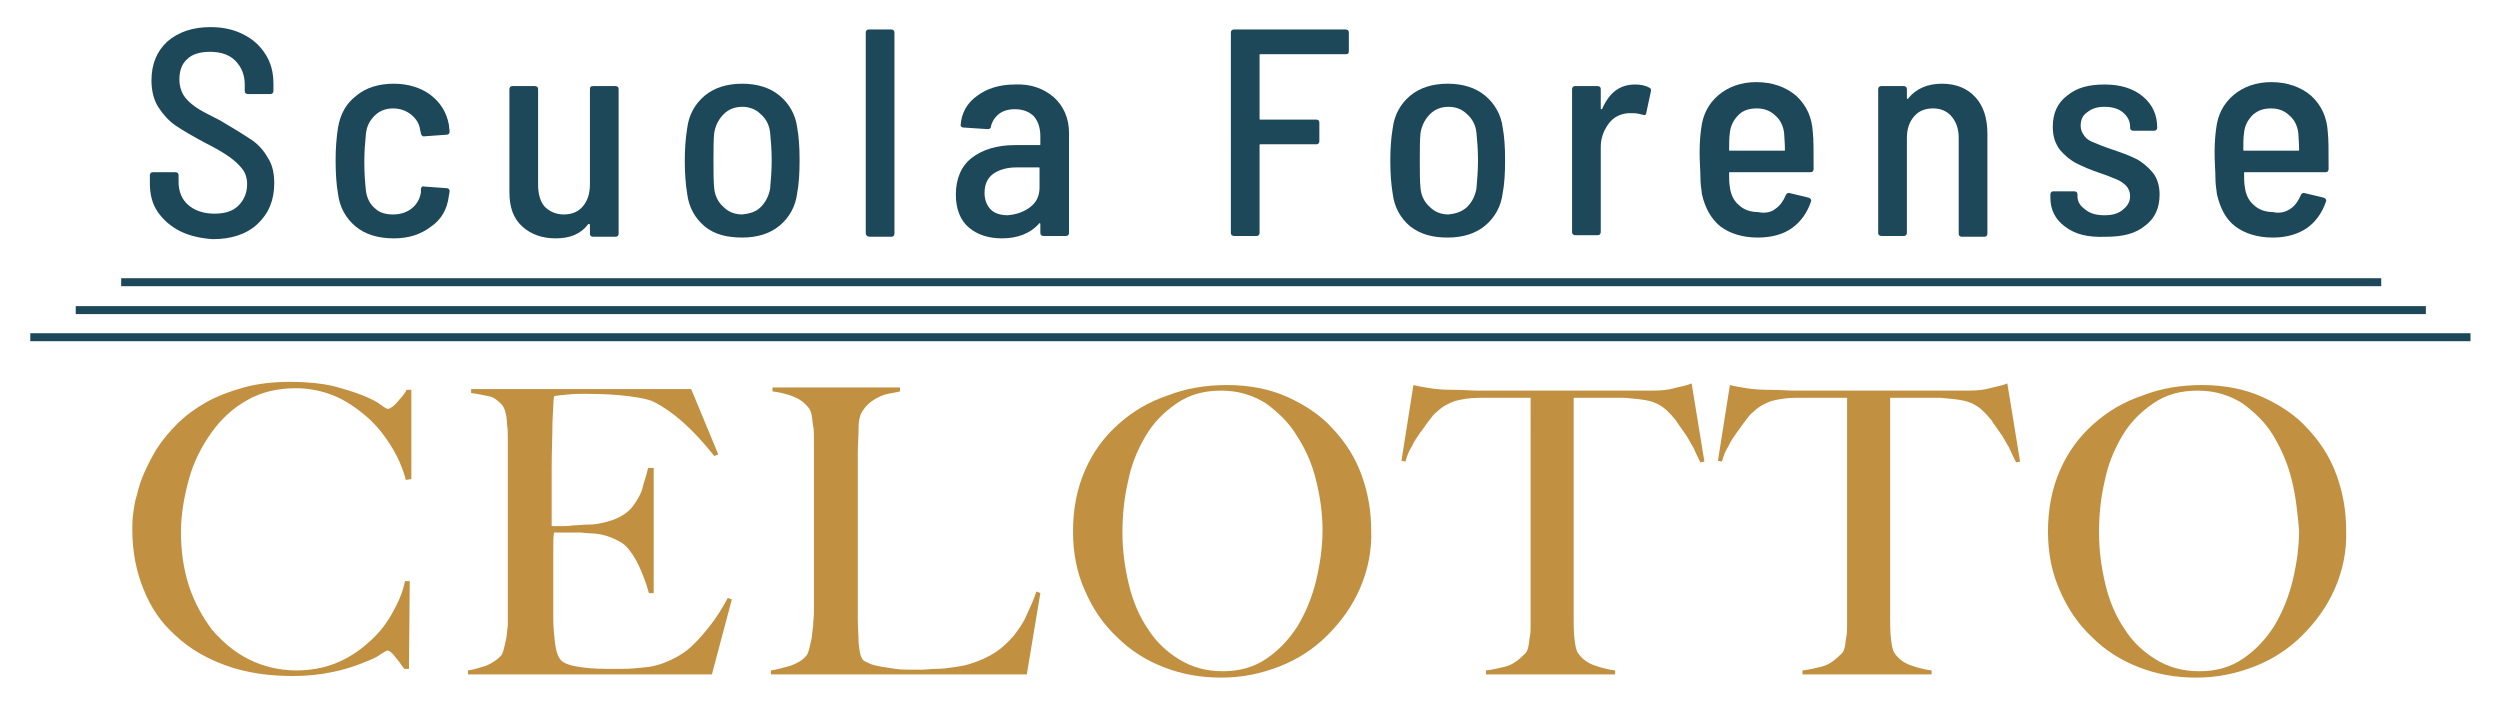 <svg xmlns="http://www.w3.org/2000/svg" xmlns:xlink="http://www.w3.org/1999/xlink" id="Livello_1" x="0px" y="0px" viewBox="0 0 313.6 89.3" xml:space="preserve"><path fill="#1D485A" d="M22.6,29c-1.2-0.6-2.1-1.4-2.8-2.4c-0.7-1-1-2.2-1-3.6v-1c0-0.2,0.1-0.4,0.4-0.4H22c0.2,0,0.4,0.1,0.4,0.4 v0.8c0,1.2,0.4,2.2,1.2,2.9c0.8,0.7,1.9,1.1,3.3,1.1c1.3,0,2.3-0.3,3-1s1.1-1.6,1.1-2.7c0-0.7-0.2-1.4-0.6-1.9s-0.9-1-1.6-1.5 s-1.7-1.1-3.1-1.8c-1.5-0.8-2.7-1.5-3.6-2.1c-0.9-0.6-1.6-1.4-2.2-2.3c-0.6-0.9-0.9-2.1-0.9-3.4c0-2.1,0.7-3.7,2-4.9 c1.4-1.2,3.2-1.8,5.4-1.8c1.6,0,2.9,0.3,4.1,0.9s2.1,1.4,2.8,2.5s1,2.3,1,3.7v0.9c0,0.2-0.1,0.4-0.4,0.4h-2.8 c-0.2,0-0.4-0.1-0.4-0.4v-0.8c0-1.2-0.4-2.2-1.2-3c-0.8-0.8-1.9-1.1-3.2-1.1c-1.2,0-2.2,0.3-2.8,0.9c-0.7,0.6-1,1.5-1,2.6 c0,0.7,0.2,1.4,0.5,1.9s0.8,1,1.5,1.5s1.7,1,3.1,1.7c1.7,1,3,1.8,3.9,2.4s1.6,1.4,2.1,2.3c0.6,0.9,0.8,2,0.8,3.2 c0,2.1-0.7,3.8-2.1,5.1C30.9,29.4,29,30,26.7,30C25.2,29.9,23.8,29.6,22.6,29z"></path><path fill="#1D485A" d="M44.6,28.4c-1.2-1-2-2.4-2.2-4.1c-0.2-1.1-0.3-2.5-0.3-4.2c0-1.5,0.1-2.8,0.3-4.1c0.3-1.7,1-3,2.3-4 c1.2-1,2.8-1.5,4.7-1.5c1.8,0,3.4,0.5,4.6,1.4c1.3,1,2,2.2,2.3,3.7l0.1,0.9c0,0.2-0.1,0.4-0.4,0.4l-2.8,0.2h-0.1 c-0.1,0-0.2-0.1-0.3-0.3v-0.1l-0.1-0.4c-0.1-0.8-0.5-1.4-1.1-1.9s-1.4-0.8-2.3-0.8c-0.9,0-1.7,0.3-2.3,0.9c-0.6,0.6-1,1.3-1.1,2.3 s-0.2,2.2-0.2,3.5c0,1.5,0.1,2.7,0.2,3.6c0.1,0.9,0.5,1.7,1.1,2.2c0.6,0.6,1.4,0.8,2.3,0.8c1,0,1.8-0.3,2.4-0.8c0.6-0.5,1-1.2,1.1-2 v-0.4c0-0.2,0.2-0.4,0.4-0.3l2.8,0.2c0.2,0,0.4,0.1,0.4,0.4l-0.1,0.6c-0.2,1.6-0.9,2.9-2.2,3.8c-1.3,1-2.8,1.5-4.7,1.5 C47.4,29.9,45.8,29.4,44.6,28.4z"></path><path fill="#1D485A" d="M74.4,10.8h2.8c0.2,0,0.4,0.1,0.4,0.4v18.1c0,0.2-0.1,0.4-0.4,0.4h-2.8c-0.2,0-0.4-0.1-0.4-0.4v-1.1 c0,0,0-0.1-0.1-0.1h-0.1c-0.9,1.2-2.2,1.8-4.1,1.8c-1.7,0-3.1-0.5-4.2-1.5s-1.6-2.4-1.6-4.3V11.2c0-0.2,0.1-0.4,0.4-0.4h2.8 c0.2,0,0.4,0.1,0.4,0.4v12c0,1.2,0.3,2.1,0.8,2.7c0.6,0.6,1.4,1,2.4,1s1.8-0.3,2.4-1s0.9-1.6,0.9-2.8V11.2 C74,10.9,74.1,10.8,74.4,10.8z"></path><path fill="#1D485A" d="M88.4,28.4c-1.2-1-2-2.4-2.2-4.1c-0.2-1.2-0.3-2.6-0.3-4.1c0-1.6,0.1-2.9,0.3-4.1c0.2-1.7,1-3.1,2.2-4.1 s2.8-1.5,4.7-1.5c1.9,0,3.5,0.5,4.7,1.5s2,2.4,2.2,4c0.2,1.1,0.3,2.4,0.3,4.1s-0.1,3.1-0.3,4.1c-0.2,1.7-1,3.1-2.2,4.1 s-2.8,1.5-4.7,1.5S89.6,29.4,88.4,28.4z M95.4,26c0.6-0.6,1-1.3,1.2-2.3c0.1-1.1,0.2-2.3,0.2-3.6c0-1.3-0.1-2.5-0.2-3.5 c-0.1-0.9-0.5-1.7-1.2-2.3c-0.6-0.6-1.4-0.9-2.3-0.9s-1.7,0.3-2.3,0.9c-0.6,0.6-1,1.3-1.2,2.3c-0.1,0.9-0.1,2-0.1,3.5s0,2.7,0.1,3.6 s0.5,1.7,1.2,2.3c0.6,0.6,1.4,0.9,2.3,0.9C94,26.8,94.8,26.6,95.4,26z"></path><path fill="#1D485A" d="M108.6,29.2V4.1c0-0.2,0.1-0.4,0.4-0.4h2.8c0.2,0,0.4,0.1,0.4,0.4v25.2c0,0.2-0.1,0.4-0.4,0.4H109 C108.7,29.6,108.6,29.5,108.6,29.2z"></path><path fill="#1D485A" d="M132.2,12.2c1.2,1.1,1.9,2.6,1.9,4.5v12.5c0,0.2-0.1,0.4-0.4,0.4h-2.8c-0.2,0-0.4-0.1-0.4-0.4v-1.1 c0,0,0-0.1-0.1-0.1c0,0-0.1,0-0.1,0.1c-1.1,1.2-2.7,1.8-4.6,1.8c-1.6,0-3-0.4-4.1-1.3s-1.7-2.3-1.7-4.2c0-2,0.7-3.6,2-4.6 s3.1-1.6,5.4-1.6h3.1c0.1,0,0.1,0,0.1-0.1v-1c0-1.1-0.3-1.9-0.8-2.5c-0.6-0.6-1.4-0.9-2.4-0.9c-0.8,0-1.5,0.2-2,0.6 c-0.5,0.4-0.9,1-1,1.6c0,0.2-0.2,0.3-0.4,0.3l-3-0.2c-0.1,0-0.2,0-0.3-0.1c-0.1-0.1-0.1-0.1-0.1-0.2c0.1-1.5,0.8-2.8,2.1-3.7 c1.2-0.9,2.8-1.4,4.7-1.4C129.3,10.5,130.9,11.1,132.2,12.2z M129.2,26c0.8-0.6,1.2-1.4,1.2-2.5v-2.4c0-0.1,0-0.1-0.1-0.1h-2.8 c-1.2,0-2.2,0.3-2.9,0.8c-0.7,0.5-1.1,1.3-1.1,2.4c0,0.9,0.3,1.6,0.8,2.1s1.3,0.7,2.1,0.7C127.5,26.9,128.4,26.6,129.2,26z"></path><path fill="#1D485A" d="M168.8,6.8h-10.7c-0.1,0-0.1,0-0.1,0.1v8c0,0.1,0,0.1,0.1,0.1h7c0.2,0,0.4,0.1,0.4,0.4v2.3 c0,0.2-0.1,0.4-0.4,0.4h-7c-0.1,0-0.1,0-0.1,0.1v11c0,0.2-0.1,0.4-0.4,0.4h-2.8c-0.2,0-0.4-0.1-0.4-0.4V4.1c0-0.2,0.1-0.4,0.4-0.4 h14c0.2,0,0.4,0.1,0.4,0.4v2.3C169.2,6.7,169.1,6.8,168.8,6.8z"></path><path fill="#1D485A" d="M176.9,28.4c-1.2-1-2-2.4-2.2-4.1c-0.2-1.2-0.3-2.6-0.3-4.1c0-1.6,0.1-2.9,0.3-4.1c0.2-1.7,1-3.1,2.2-4.1 s2.8-1.5,4.7-1.5s3.5,0.5,4.7,1.5s2,2.4,2.2,4c0.2,1.1,0.3,2.4,0.3,4.1s-0.1,3.1-0.3,4.1c-0.2,1.7-1,3.1-2.2,4.1s-2.8,1.5-4.7,1.5 S178.2,29.4,176.9,28.4z M184,26c0.6-0.6,1-1.3,1.2-2.3c0.1-1.1,0.2-2.3,0.2-3.6c0-1.3-0.1-2.5-0.2-3.5c-0.1-0.9-0.5-1.7-1.2-2.3 c-0.6-0.6-1.4-0.9-2.3-0.9c-0.9,0-1.7,0.3-2.3,0.9c-0.6,0.6-1,1.3-1.2,2.3c-0.1,0.9-0.1,2-0.1,3.5s0,2.7,0.1,3.6s0.5,1.7,1.2,2.3 c0.6,0.6,1.4,0.9,2.3,0.9C182.6,26.8,183.3,26.6,184,26z"></path><path fill="#1D485A" d="M206.9,11c0.2,0.1,0.2,0.2,0.2,0.4l-0.6,2.8c0,0.2-0.2,0.3-0.4,0.2c-0.4-0.1-0.8-0.2-1.2-0.2 c-0.3,0-0.6,0-0.7,0c-1,0.1-1.8,0.5-2.4,1.3c-0.6,0.8-1,1.8-1,2.9v10.7c0,0.2-0.1,0.4-0.4,0.4h-2.8c-0.2,0-0.4-0.1-0.4-0.4V11.2 c0-0.2,0.1-0.4,0.4-0.4h2.8c0.2,0,0.4,0.1,0.4,0.4v2.4c0,0.1,0,0.1,0.1,0.1c0,0,0.1,0,0.1-0.1c0.9-2,2.2-3,4.1-3 C205.7,10.6,206.4,10.7,206.9,11z"></path><path fill="#1D485A" d="M222.7,26.2c0.6-0.4,1-1,1.3-1.7c0.1-0.2,0.2-0.3,0.4-0.3l2.5,0.6c0.2,0.1,0.3,0.2,0.3,0.4 c-0.5,1.5-1.3,2.6-2.4,3.4s-2.6,1.2-4.3,1.2c-1.9,0-3.5-0.5-4.7-1.4c-1.2-1-1.9-2.3-2.3-4c-0.1-0.7-0.2-1.4-0.2-2.2 c0-0.8-0.1-1.8-0.1-3.1c0-1.3,0.1-2.3,0.2-3c0.2-1.7,0.9-3.1,2.2-4.2c1.2-1,2.8-1.6,4.7-1.6c2,0,3.7,0.6,5,1.7 c1.3,1.2,2,2.7,2.1,4.6c0.1,0.8,0.1,2.4,0.1,4.6c0,0.2-0.1,0.4-0.4,0.4H217c-0.1,0-0.1,0-0.1,0.1c0,0.7,0,1.3,0.1,1.8 c0.1,0.9,0.5,1.7,1.1,2.2c0.6,0.6,1.5,0.9,2.4,0.9C221.5,26.8,222.2,26.6,222.7,26.2z M218.1,14.4c-0.6,0.6-1,1.3-1.1,2.2 c-0.1,0.7-0.1,1.4-0.1,2.2c0,0.1,0,0.1,0.1,0.1h6.8c0.1,0,0.1,0,0.1-0.1c0-1-0.1-1.7-0.1-2.1c-0.1-0.9-0.5-1.7-1.1-2.2 c-0.6-0.6-1.4-0.9-2.3-0.9C219.5,13.6,218.7,13.8,218.1,14.4z"></path><path fill="#1D485A" d="M247.8,12.2c1,1.1,1.5,2.6,1.5,4.6v12.5c0,0.2-0.1,0.4-0.4,0.4h-2.8c-0.2,0-0.4-0.1-0.4-0.4v-12 c0-1.1-0.3-2-0.9-2.7c-0.6-0.7-1.4-1-2.3-1c-1,0-1.8,0.3-2.4,1c-0.6,0.7-0.9,1.6-0.9,2.7v11.9c0,0.2-0.1,0.4-0.4,0.4H236 c-0.2,0-0.4-0.1-0.4-0.4v-18c0-0.2,0.1-0.4,0.4-0.4h2.8c0.2,0,0.4,0.1,0.4,0.4v1.1c0,0.1,0,0.1,0.1,0.1c0,0,0.1,0,0.1-0.1 c1-1.2,2.4-1.8,4.2-1.8C245.4,10.5,246.8,11.1,247.8,12.2z"></path><path fill="#1D485A" d="M259,28.4c-1.2-0.9-1.8-2.1-1.8-3.6v-0.4c0-0.2,0.1-0.4,0.4-0.4h2.6c0.2,0,0.4,0.1,0.4,0.4v0.2 c0,0.7,0.3,1.2,1,1.7c0.6,0.5,1.4,0.7,2.4,0.7s1.7-0.2,2.3-0.7c0.6-0.5,0.9-1,0.9-1.7c0-0.5-0.2-1-0.5-1.3s-0.7-0.6-1.2-0.8 c-0.5-0.2-1.2-0.5-2.1-0.8c-1.2-0.4-2.1-0.8-2.9-1.2c-0.8-0.4-1.5-1-2.1-1.7c-0.6-0.8-0.9-1.7-0.9-2.9c0-1.7,0.6-3,1.8-3.9 c1.2-1,2.7-1.4,4.7-1.4s3.6,0.5,4.8,1.5c1.2,1,1.8,2.3,1.8,3.9v0c0,0.2-0.1,0.4-0.4,0.4h-2.6c-0.2,0-0.4-0.1-0.4-0.4v-0.1 c0-0.7-0.3-1.3-0.9-1.8s-1.4-0.7-2.3-0.7s-1.6,0.2-2.2,0.7c-0.6,0.4-0.8,1-0.8,1.7c0,0.5,0.2,0.9,0.5,1.3s0.7,0.6,1.2,0.8 c0.5,0.2,1.2,0.5,2.1,0.8c1.2,0.4,2.3,0.8,3.1,1.2s1.5,1,2.1,1.7s0.9,1.7,0.9,2.8c0,1.7-0.6,3-1.8,3.9c-1.2,1-2.8,1.4-4.9,1.4 C261.9,29.8,260.3,29.4,259,28.4z"></path><path fill="#1D485A" d="M287.3,26.2c0.6-0.4,1-1,1.3-1.7c0.1-0.2,0.2-0.3,0.4-0.3l2.5,0.6c0.2,0.1,0.3,0.2,0.3,0.4 c-0.5,1.5-1.3,2.6-2.4,3.4c-1.2,0.8-2.6,1.2-4.3,1.2c-1.9,0-3.5-0.5-4.7-1.4s-1.9-2.3-2.3-4c-0.1-0.7-0.2-1.4-0.2-2.2 c0-0.8-0.1-1.8-0.1-3.1c0-1.3,0.1-2.3,0.2-3c0.2-1.7,0.9-3.1,2.2-4.2c1.2-1,2.8-1.6,4.7-1.6c2,0,3.7,0.6,5,1.7 c1.3,1.2,2,2.7,2.1,4.6c0.1,0.8,0.1,2.4,0.1,4.6c0,0.2-0.1,0.4-0.4,0.4h-10.1c-0.1,0-0.1,0-0.1,0.1c0,0.7,0,1.3,0.1,1.8 c0.1,0.9,0.5,1.7,1.1,2.2c0.6,0.6,1.5,0.9,2.4,0.9C286,26.8,286.7,26.6,287.3,26.2z M282.6,14.4c-0.6,0.6-1,1.3-1.1,2.2 c-0.1,0.7-0.1,1.4-0.1,2.2c0,0.1,0,0.1,0.1,0.1h6.8c0.1,0,0.1,0,0.1-0.1c0-1-0.1-1.7-0.1-2.1c-0.1-0.9-0.5-1.7-1.1-2.2 c-0.6-0.6-1.4-0.9-2.3-0.9S283.3,13.8,282.6,14.4z"></path><path fill="#C19041" d="M50.9,60.2c-0.4-1.6-1.1-3.1-2-4.5s-1.9-2.6-3.1-3.6c-1.2-1-2.5-1.9-4-2.5s-3.1-0.9-4.7-0.9 c-2.3,0-4.4,0.5-6.1,1.5c-1.8,1-3.3,2.4-4.5,4.1c-1.2,1.7-2.2,3.6-2.8,5.8s-1,4.4-1,6.6c0,2.4,0.3,4.6,1,6.8 c0.7,2.1,1.7,3.9,2.9,5.5c1.3,1.5,2.8,2.8,4.6,3.7c1.8,0.9,3.8,1.4,6,1.4c1.7,0,3.4-0.3,4.9-0.9s2.9-1.5,4-2.5c1.2-1,2.2-2.2,3-3.6 s1.4-2.7,1.7-4.2h0.6l-0.1,11h-0.6c-0.4-0.6-0.8-1.1-1.2-1.6s-0.7-0.7-0.9-0.7c-0.1,0-0.4,0.2-0.9,0.5c-0.5,0.4-1.3,0.7-2.3,1.1 s-2.2,0.8-3.7,1.1c-1.4,0.3-3.1,0.5-4.9,0.5c-3.1,0-5.9-0.4-8.4-1.3s-4.6-2.1-6.4-3.8c-1.8-1.6-3.1-3.5-4-5.8 c-0.9-2.2-1.4-4.7-1.4-7.4c0-0.6,0-1.3,0.1-2c0.1-0.8,0.2-1.6,0.5-2.5c0.2-0.9,0.5-1.8,0.9-2.7s0.9-1.9,1.5-2.9 c0.7-1.1,1.6-2.2,2.6-3.2s2.2-1.9,3.6-2.7s3-1.4,4.8-1.9c1.8-0.5,3.8-0.7,5.9-0.7c2,0,3.8,0.2,5.2,0.5c1.5,0.4,2.8,0.8,3.8,1.2 s1.8,0.8,2.3,1.2s0.8,0.5,0.9,0.5c0.1,0,0.2-0.1,0.4-0.2c0.2-0.1,0.4-0.3,0.6-0.5c0.2-0.2,0.4-0.5,0.7-0.8c0.2-0.3,0.5-0.6,0.6-0.9 h0.6v11.2L50.9,60.2z"></path><path fill="#C19041" d="M89.3,84.6H58.7v-0.5c0.8-0.1,1.6-0.4,2.3-0.6c0.7-0.3,1.3-0.7,1.8-1.2c0.2-0.2,0.3-0.5,0.4-0.9 c0.1-0.4,0.2-0.8,0.3-1.3s0.1-1,0.2-1.6c0-0.6,0-1.1,0-1.6s0-1.1,0-1.9s0-1.7,0-2.6s0-1.9,0-2.9s0-2,0-2.9v-9.7c0-0.6,0-1.2,0-1.9 c0-0.6,0-1.2-0.1-1.8c0-0.6-0.1-1.1-0.2-1.5c-0.1-0.4-0.3-0.8-0.5-1c-0.5-0.5-1-0.9-1.6-1s-1.3-0.3-2.2-0.4v-0.5h27.6l3.4,8.2 l-0.5,0.2c-2.7-3.4-5.2-5.6-7.6-6.8c-0.6-0.3-1.6-0.5-3.1-0.7s-3.4-0.3-5.6-0.3c-0.7,0-1.4,0-2.2,0.1c-0.8,0.1-1.3,0.1-1.6,0.2 c-0.1,0.5-0.1,1.6-0.2,3.3c0,1.7-0.1,3.6-0.1,5.8c0,1.3,0,2.3,0,3.2s0,1.6,0,2.1c0,0.5,0,1,0,1.3s0,0.5,0,0.6c0.2,0,0.5,0,1,0 s1.1,0,1.7-0.1c0.6,0,1.3-0.1,2-0.1c0.6,0,1.2-0.1,1.6-0.2c1-0.2,1.8-0.5,2.5-0.9s1.2-0.9,1.6-1.5s0.8-1.2,1-2s0.5-1.6,0.7-2.5H82 v15.7h-0.6c-0.3-1.1-0.7-2.2-1.2-3.3c-0.5-1.1-1.1-2-1.7-2.6c-0.5-0.5-1.2-0.8-1.9-1.1c-0.8-0.3-1.6-0.5-2.6-0.5 c-0.5,0-0.9-0.1-1.2-0.1c-0.3,0-0.7,0-1,0s-0.6,0-1,0c-0.3,0-0.8,0-1.3,0c-0.1,0.5-0.1,1.1-0.1,2s0,1.8,0,2.8c0,0.4,0,0.9,0,1.5 s0,1.1,0,1.7c0,0.5,0,1,0,1.5s0,0.9,0,1.2c0,1.1,0.1,2.1,0.2,3s0.3,1.7,0.6,2.1c0.3,0.5,1,0.8,2.1,1s2.4,0.3,3.7,0.3 c0.6,0,1.3,0,2.2,0c0.9,0,1.8-0.1,2.8-0.2c1.1-0.1,2-0.4,2.9-0.8s1.8-0.9,2.6-1.6c0.8-0.7,1.6-1.6,2.4-2.6s1.6-2.2,2.4-3.7l0.5,0.2 L89.3,84.6z"></path><path fill="#C19041" d="M128.8,84.6H96.7v-0.5c0.8-0.1,1.7-0.4,2.5-0.6c0.8-0.3,1.5-0.7,1.9-1.2c0.2-0.2,0.3-0.5,0.4-0.9 s0.2-0.8,0.3-1.3c0.1-0.5,0.1-1,0.2-1.6c0-0.6,0.1-1.1,0.1-1.6s0-1.1,0-1.9s0-1.7,0-2.6s0-1.9,0-2.9s0-2,0-2.9v-9.7 c0-0.6,0-1.2,0-1.8s0-1.2-0.1-1.7s-0.1-1-0.2-1.4s-0.2-0.7-0.5-1c-0.5-0.6-1.1-1-1.9-1.3s-1.6-0.5-2.5-0.6v-0.5h16v0.5 c-0.4,0.1-1,0.2-1.5,0.3c-0.6,0.1-1.2,0.4-1.7,0.7s-1,0.7-1.4,1.3c-0.4,0.5-0.6,1.3-0.6,2.2c0,1.2-0.1,2.2-0.1,3.2s0,1.9,0,2.9 c0,0.9,0,1.9,0,2.9s0,2.1,0,3.4c0,1.1,0,2.2,0,3.1s0,1.8,0,2.7c0,0.9,0,1.8,0,2.7c0,0.9,0,1.9,0,3.1c0,1.1,0.1,2.1,0.1,3 c0.1,1,0.2,1.7,0.5,2.1c0.1,0.2,0.4,0.3,0.8,0.5s0.9,0.3,1.4,0.4c0.6,0.1,1.2,0.2,1.9,0.3c0.7,0.1,1.3,0.1,2,0.1c0.3,0,0.7,0,1.3,0 c0.6,0,1.2-0.1,1.9-0.1c0.7,0,1.4-0.1,2.1-0.2s1.4-0.2,2-0.4c1.3-0.4,2.4-0.9,3.3-1.5s1.6-1.3,2.3-2.1c0.6-0.8,1.2-1.6,1.6-2.6 c0.4-0.9,0.9-1.9,1.2-2.9l0.5,0.2L128.8,84.6z"></path><path fill="#C19041" d="M170.6,73.8c-1,2.3-2.4,4.2-4.1,5.9c-1.7,1.7-3.7,3-6,3.9s-4.7,1.4-7.3,1.4c-2.5,0-4.9-0.4-7.2-1.3 s-4.2-2.1-5.9-3.8c-1.7-1.6-3-3.5-4-5.8c-1-2.2-1.5-4.7-1.5-7.4c0-2.9,0.5-5.4,1.5-7.7s2.4-4.2,4.2-5.8s3.8-2.8,6.2-3.6 c2.3-0.9,4.8-1.3,7.4-1.3c2.8,0,5.4,0.5,7.6,1.5s4.2,2.3,5.7,4c1.6,1.7,2.8,3.6,3.6,5.8s1.2,4.5,1.2,6.9 C172.1,69,171.6,71.5,170.6,73.8z M165.1,60.3c-0.5-2.1-1.3-3.9-2.4-5.6c-1-1.7-2.4-3-3.9-4.1c-1.6-1-3.4-1.6-5.6-1.6 c-2.2,0-4,0.5-5.6,1.6s-2.9,2.4-3.9,4.1c-1,1.7-1.8,3.6-2.2,5.7c-0.5,2.1-0.7,4.3-0.7,6.4c0,2.3,0.3,4.4,0.8,6.5s1.3,4,2.4,5.6 c1,1.6,2.4,2.9,3.9,3.8c1.6,1,3.4,1.5,5.5,1.5s3.9-0.5,5.5-1.6s2.8-2.4,3.9-4.1c1-1.7,1.8-3.6,2.3-5.7s0.8-4.2,0.8-6.3 C165.9,64.4,165.6,62.3,165.1,60.3z"></path><path fill="#C19041" d="M213.3,58c-0.3-0.6-0.6-1.2-0.9-1.9c-0.4-0.6-0.7-1.3-1.1-1.8c-0.4-0.6-0.8-1.1-1.1-1.6 c-0.4-0.5-0.7-0.8-1-1.1c-0.7-0.7-1.5-1.1-2.3-1.3s-1.9-0.3-3.1-0.4c-0.6,0-1.2,0-1.6,0c-0.5,0-0.9,0-1.4,0c-0.4,0-0.9,0-1.5,0 c-0.5,0-1.1,0-1.9,0c0,0.8,0,2,0,3.4s0,2.9,0,4.5s0,3.1,0,4.6s0,2.8,0,3.8v11.1c0,1,0,1.9,0.1,2.8s0.2,1.5,0.5,1.9 c0.5,0.7,1.2,1.2,2.1,1.5c0.9,0.3,1.7,0.5,2.5,0.6v0.5h-16.2v-0.5c0.9-0.1,1.7-0.3,2.5-0.5s1.6-0.8,2.4-1.6c0.2-0.2,0.3-0.4,0.4-0.8 c0.1-0.4,0.1-0.8,0.2-1.3c0.1-0.5,0.1-1,0.1-1.6s0-1.1,0-1.6s0-1.1,0-1.9s0-1.6,0-2.5s0-1.9,0-2.9s0-2,0-2.9V49.9 c-0.7,0-1.3,0-1.9,0c-0.5,0-1,0-1.4,0s-0.9,0-1.4,0s-1,0-1.7,0c-1.3,0-2.3,0.2-3.1,0.4c-0.8,0.3-1.6,0.7-2.3,1.4 c-0.3,0.2-0.6,0.6-0.9,1c-0.4,0.5-0.7,1-1.1,1.5c-0.4,0.6-0.8,1.1-1.1,1.8c-0.4,0.6-0.6,1.2-0.8,1.9l-0.5-0.1l1.5-9.5 c0.8,0.2,1.5,0.3,2.1,0.4s1.6,0.2,2.8,0.2c1.3,0,2.4,0.1,3.4,0.1s2,0,2.9,0s1.9,0,2.9,0s2.1,0,3.4,0c1.2,0,2.3,0,3.3,0s2,0,2.9,0 s1.9,0,2.9,0s2.1,0,3.4,0c1.1,0,2-0.1,2.7-0.3s1.5-0.3,2.2-0.6l1.6,9.8L213.3,58z"></path><path fill="#C19041" d="M252.9,58c-0.3-0.6-0.6-1.2-0.9-1.9c-0.4-0.6-0.7-1.3-1.1-1.8c-0.4-0.6-0.8-1.1-1.1-1.6 c-0.4-0.5-0.7-0.8-1-1.1c-0.7-0.7-1.5-1.1-2.3-1.3s-1.9-0.3-3.1-0.4c-0.6,0-1.2,0-1.6,0c-0.5,0-0.9,0-1.4,0c-0.4,0-0.9,0-1.5,0 c-0.5,0-1.1,0-1.8,0c0,0.8,0,2,0,3.4s0,2.9,0,4.5s0,3.1,0,4.6s0,2.8,0,3.8v11.1c0,1,0,1.9,0.1,2.8s0.2,1.5,0.5,1.9 c0.5,0.7,1.2,1.2,2.1,1.5c0.9,0.3,1.7,0.5,2.5,0.6v0.5h-16.2v-0.5c0.9-0.1,1.7-0.3,2.5-0.5s1.6-0.8,2.4-1.6c0.2-0.2,0.3-0.4,0.4-0.8 c0.1-0.4,0.1-0.8,0.2-1.3c0.1-0.5,0.1-1,0.1-1.6s0-1.1,0-1.6s0-1.1,0-1.9s0-1.6,0-2.5s0-1.9,0-2.9s0-2,0-2.9V49.9 c-0.7,0-1.3,0-1.9,0c-0.5,0-1,0-1.4,0s-0.9,0-1.4,0s-1,0-1.7,0c-1.3,0-2.3,0.2-3.1,0.4c-0.8,0.3-1.6,0.7-2.3,1.4 c-0.3,0.2-0.6,0.6-0.9,1c-0.4,0.5-0.7,1-1.1,1.5c-0.4,0.6-0.8,1.1-1.1,1.8c-0.4,0.6-0.6,1.2-0.8,1.9l-0.5-0.1l1.5-9.5 c0.8,0.2,1.5,0.3,2.1,0.4s1.6,0.2,2.8,0.2c1.3,0,2.4,0.1,3.4,0.1s2,0,2.9,0s1.9,0,2.9,0s2.1,0,3.3,0s2.3,0,3.3,0s2,0,2.9,0 s1.9,0,2.9,0s2.1,0,3.4,0c1.1,0,2-0.1,2.7-0.3s1.5-0.3,2.2-0.6l1.6,9.8L252.9,58z"></path><path fill="#C19041" d="M292.9,73.8c-1,2.3-2.4,4.2-4.1,5.9c-1.7,1.7-3.7,3-6,3.9s-4.7,1.4-7.3,1.4c-2.5,0-4.9-0.4-7.2-1.3 c-2.3-0.9-4.2-2.1-5.9-3.8c-1.7-1.6-3-3.5-4-5.8c-1-2.2-1.5-4.7-1.5-7.4c0-2.9,0.5-5.4,1.5-7.7s2.4-4.2,4.2-5.8 c1.8-1.6,3.8-2.8,6.2-3.6c2.3-0.9,4.8-1.3,7.4-1.3c2.8,0,5.4,0.5,7.6,1.5s4.2,2.3,5.7,4c1.6,1.7,2.8,3.6,3.6,5.8 c0.8,2.2,1.2,4.5,1.2,6.9C294.4,69,293.9,71.5,292.9,73.8z M287.5,60.3c-0.5-2.1-1.3-3.9-2.3-5.6c-1-1.7-2.4-3-3.9-4.1 c-1.6-1-3.4-1.6-5.6-1.6s-4,0.5-5.6,1.6s-2.9,2.4-3.9,4.1c-1,1.7-1.8,3.6-2.2,5.7c-0.5,2.1-0.7,4.3-0.7,6.4c0,2.3,0.3,4.4,0.8,6.5 s1.3,4,2.4,5.6c1,1.6,2.4,2.9,3.9,3.8c1.6,1,3.4,1.5,5.5,1.5s3.9-0.5,5.5-1.6s2.8-2.4,3.9-4.1c1-1.7,1.8-3.6,2.3-5.7 s0.8-4.2,0.8-6.3C288.2,64.4,288,62.3,287.5,60.3z"></path><rect x="9.5" y="38.4" fill="#1D485A" width="294.8" height="1"></rect><rect x="15.2" y="34.9" fill="#1D485A" width="283.5" height="1"></rect><rect x="3.8" y="41.8" fill="#1D485A" width="306.1" height="1"></rect></svg>